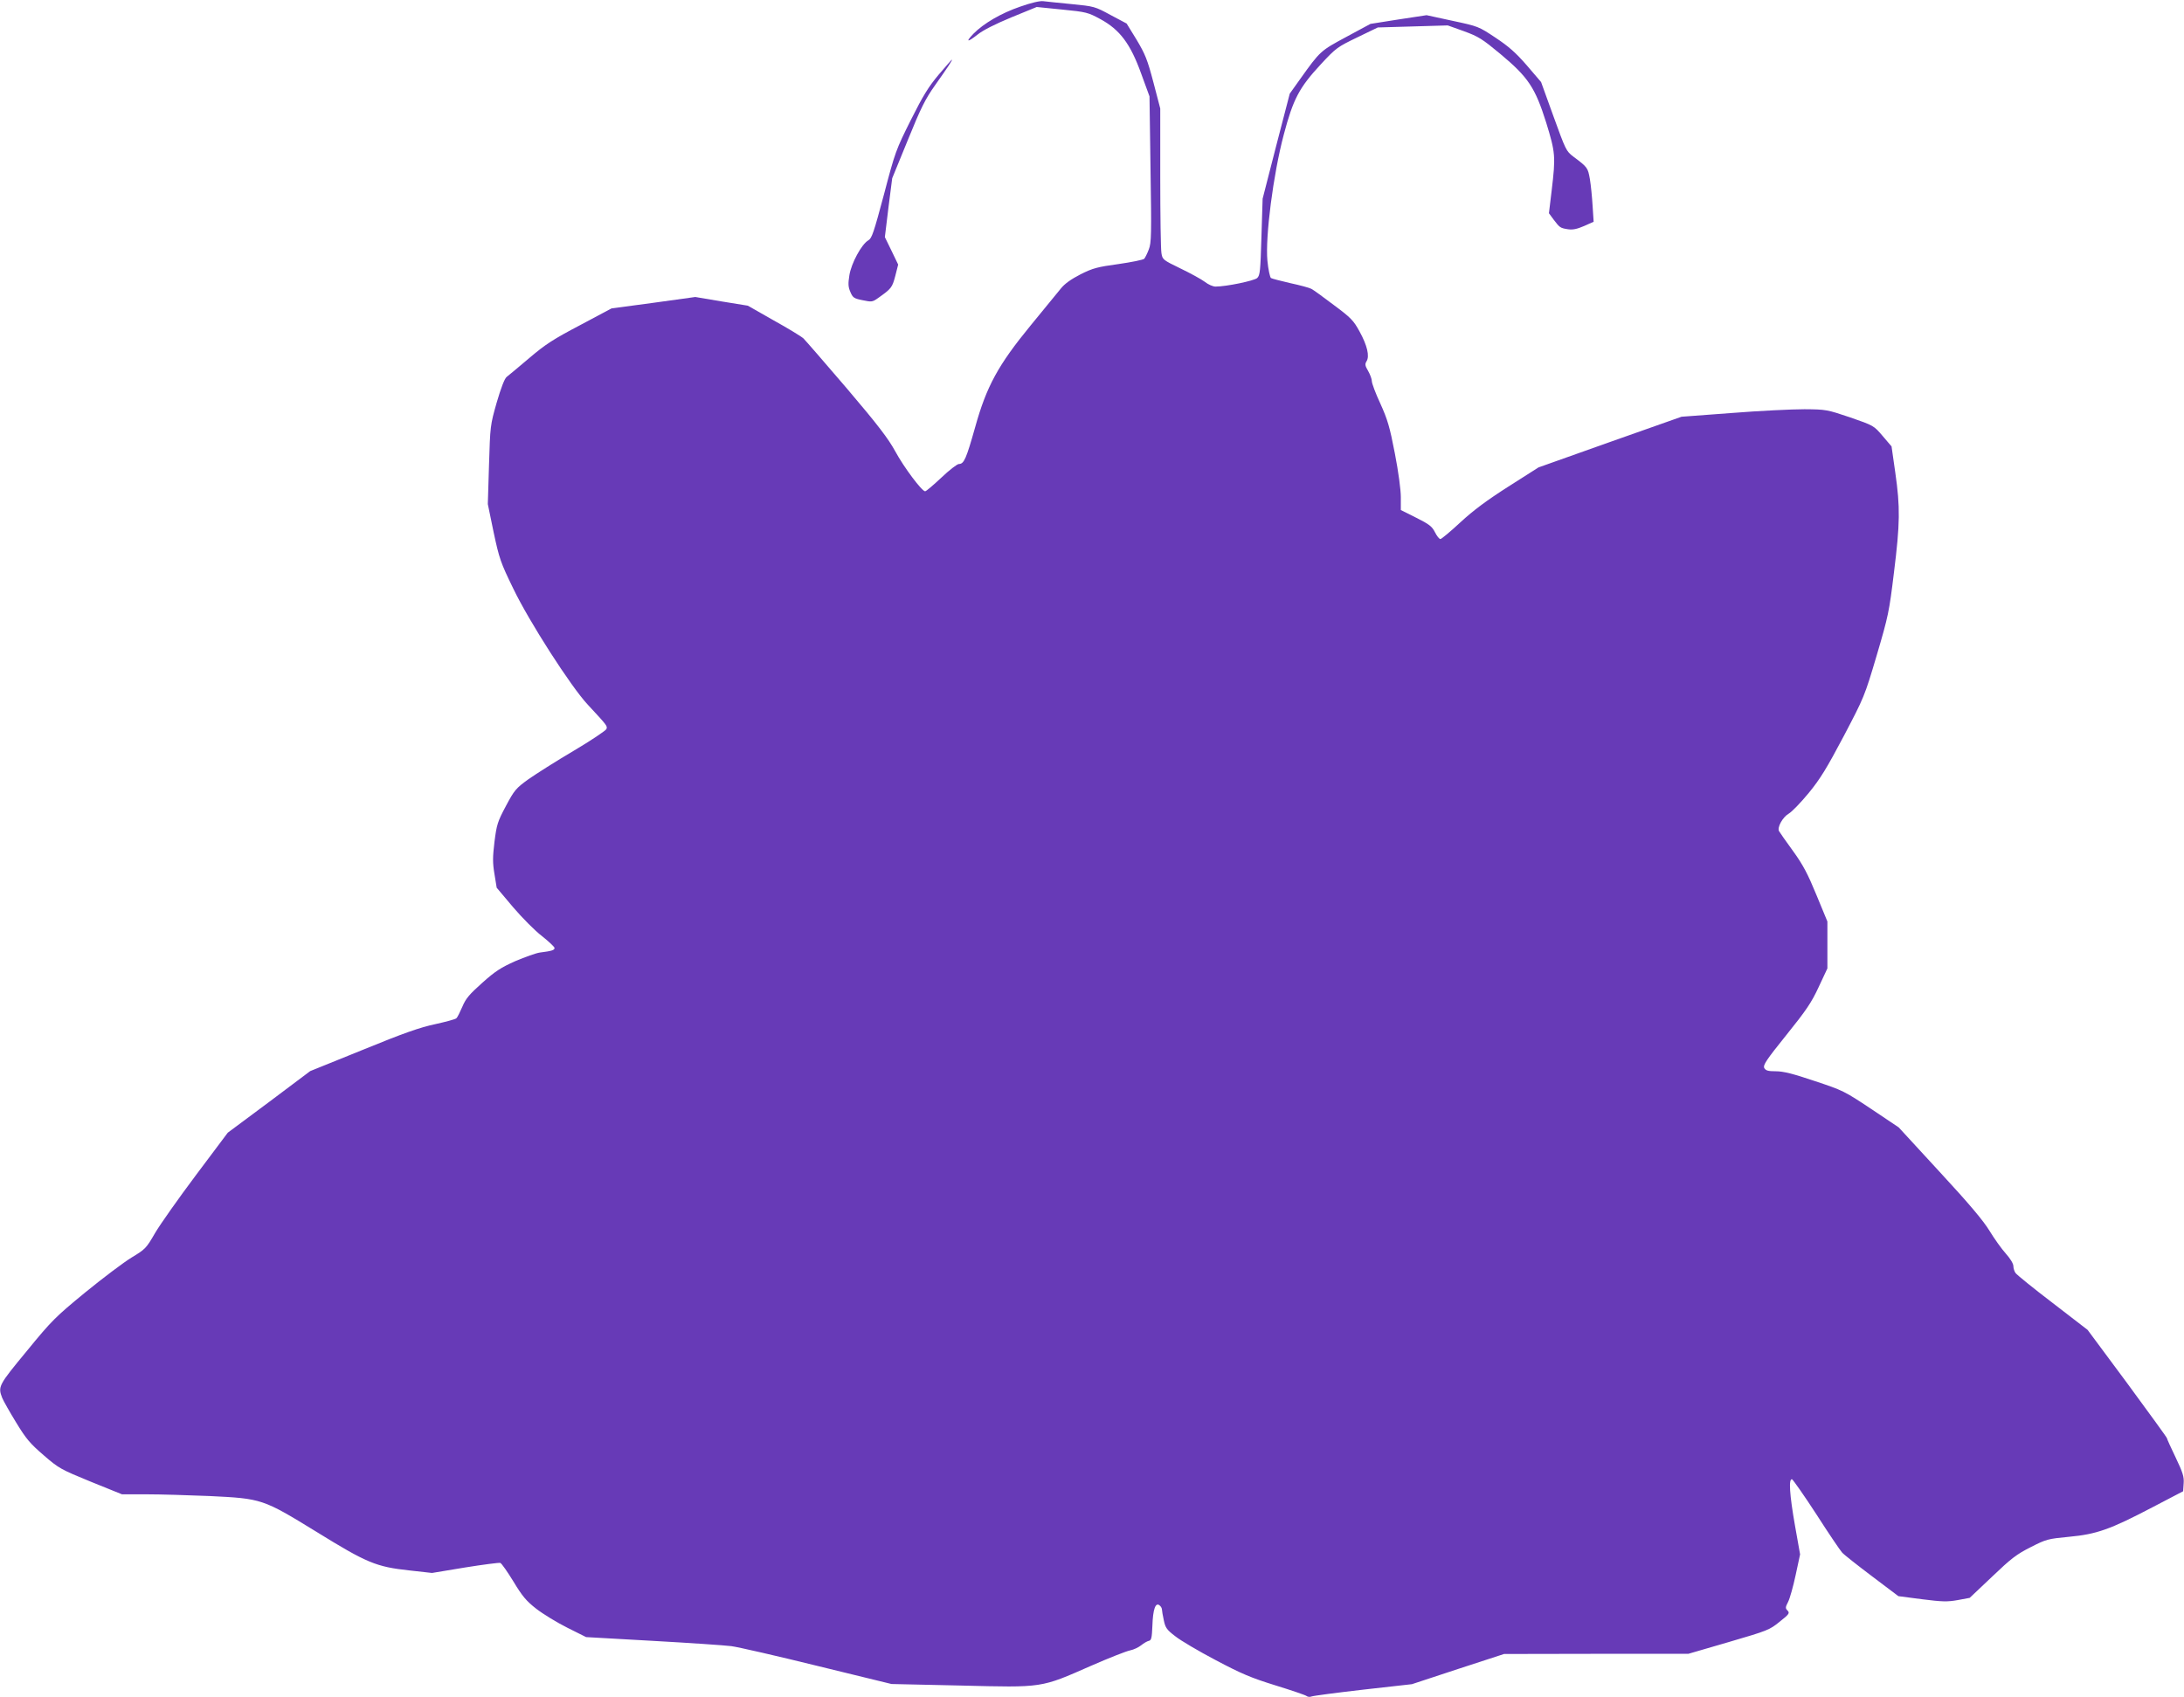 <?xml version="1.0" standalone="no"?>
<!DOCTYPE svg PUBLIC "-//W3C//DTD SVG 20010904//EN"
 "http://www.w3.org/TR/2001/REC-SVG-20010904/DTD/svg10.dtd">
<svg version="1.0" xmlns="http://www.w3.org/2000/svg"
 width="1280pt" height="995pt" viewBox="0 0 1280 995"
 preserveAspectRatio="xMidYMid meet">
<g transform="translate(0,995) scale(0.1,-0.1)"
fill="#673ab7" stroke="none">
<path d="M5979 9911 c-111 -38 -214 -98 -274 -159 -48 -50 -36 -52 24 -5 32
26 104 62 198 101 l149 61 149 -15 c142 -14 152 -17 224 -56 114 -62 176 -144
239 -319 l49 -134 6 -427 c6 -382 5 -432 -10 -470 -9 -24 -21 -48 -27 -55 -6
-6 -74 -20 -151 -31 -124 -17 -150 -24 -222 -60 -56 -29 -93 -55 -116 -84 -20
-24 -99 -121 -176 -215 -191 -233 -259 -357 -326 -598 -52 -184 -65 -215 -95
-215 -10 0 -57 -36 -103 -80 -47 -44 -89 -80 -95 -80 -19 0 -124 140 -175 234
-41 75 -101 154 -283 368 -128 150 -243 282 -255 294 -13 12 -92 60 -175 106
l-151 86 -154 25 -154 26 -245 -34 -246 -33 -184 -98 c-156 -82 -203 -112
-298 -193 -63 -53 -122 -103 -133 -111 -12 -10 -33 -64 -58 -150 -38 -133 -38
-138 -45 -365 l-7 -230 34 -165 c33 -154 40 -176 115 -330 92 -192 338 -575
436 -680 115 -124 117 -126 110 -144 -4 -9 -90 -67 -193 -128 -102 -60 -221
-136 -264 -166 -73 -53 -82 -63 -132 -157 -49 -92 -54 -108 -67 -210 -11 -92
-11 -123 0 -189 l13 -80 96 -114 c54 -63 129 -139 170 -170 40 -32 73 -63 73
-69 0 -13 -15 -18 -86 -27 -22 -3 -86 -26 -143 -50 -85 -38 -118 -59 -194
-127 -75 -67 -97 -92 -117 -140 -14 -32 -29 -63 -35 -68 -5 -6 -62 -21 -125
-35 -89 -19 -184 -52 -423 -150 l-309 -125 -241 -181 -242 -180 -186 -248
c-102 -136 -210 -289 -240 -340 -52 -90 -57 -95 -138 -144 -46 -28 -168 -120
-271 -204 -175 -144 -196 -164 -343 -344 -166 -201 -170 -208 -144 -275 7 -17
43 -81 81 -143 59 -97 82 -124 162 -193 90 -78 101 -83 276 -155 l183 -74 145
0 c80 0 245 -5 367 -10 308 -15 312 -16 628 -210 296 -183 350 -205 543 -226
l134 -15 193 32 c106 17 199 29 207 27 8 -3 42 -52 77 -109 52 -86 75 -114
134 -160 40 -31 122 -81 182 -111 l110 -55 390 -22 c215 -12 422 -26 461 -31
39 -5 266 -57 505 -116 l434 -106 406 -9 c485 -12 466 -15 764 116 105 46 207
86 228 90 21 4 50 18 65 30 15 12 35 24 45 26 15 3 18 17 21 89 3 95 18 139
42 119 8 -6 14 -17 14 -25 0 -7 5 -35 11 -63 9 -43 17 -55 67 -93 31 -25 138
-88 237 -140 151 -80 208 -104 350 -148 94 -29 176 -57 182 -62 7 -6 21 -7 30
-3 10 4 146 22 303 40 l285 32 270 89 270 88 540 1 540 0 237 69 c229 67 239
71 298 119 56 44 60 51 47 65 -14 14 -14 19 3 52 10 20 30 91 44 157 l26 121
-30 169 c-32 182 -38 277 -17 271 6 -3 71 -95 143 -206 71 -111 139 -211 150
-223 10 -12 89 -74 175 -139 l155 -117 138 -18 c119 -15 148 -16 210 -5 l70
13 131 124 c112 107 143 131 226 173 92 47 101 49 225 61 162 15 241 43 489
173 l180 94 3 46 c3 39 -5 64 -47 152 -28 58 -51 109 -51 113 0 4 -105 148
-232 321 l-233 314 -205 158 c-113 86 -210 165 -217 175 -7 9 -13 28 -13 41 0
14 -18 44 -45 74 -25 28 -67 87 -95 133 -36 59 -118 157 -291 344 l-241 262
-161 108 c-158 105 -166 109 -332 164 -127 43 -184 57 -227 57 -46 0 -59 4
-68 19 -8 17 10 45 129 193 116 144 148 191 190 282 l51 109 0 137 0 138 -64
155 c-51 124 -78 176 -138 259 -41 56 -77 108 -81 115 -13 21 20 82 56 103 19
11 72 66 118 122 68 83 106 146 205 333 119 227 122 233 193 473 68 231 73
254 101 485 36 289 37 383 8 586 l-22 154 -52 61 c-52 61 -52 61 -190 109
-137 46 -141 47 -269 48 -71 0 -263 -9 -425 -22 l-295 -22 -419 -148 -419
-149 -176 -112 c-127 -81 -205 -139 -282 -210 -58 -54 -111 -98 -117 -98 -7 0
-21 18 -32 40 -17 34 -34 47 -110 85 l-90 45 0 75 c0 44 -14 149 -35 257 -30
156 -43 199 -85 292 -28 60 -50 119 -50 132 0 12 -10 39 -22 60 -18 30 -19 40
-9 56 19 30 4 93 -41 175 -35 64 -50 80 -151 155 -62 47 -121 90 -132 95 -11
6 -66 21 -122 33 -56 13 -107 26 -114 30 -6 4 -16 50 -21 102 -13 138 34 506
96 739 55 208 90 275 217 412 90 97 98 102 214 158 l120 58 205 6 205 6 95
-34 c85 -31 107 -45 213 -133 164 -137 204 -197 269 -403 54 -176 56 -197 32
-398 l-16 -133 28 -38 c35 -46 38 -49 84 -56 28 -4 52 1 94 19 l56 25 -6 92
c-3 51 -10 122 -16 158 -12 67 -13 69 -97 132 -42 32 -45 39 -116 235 l-73
202 -83 97 c-65 75 -107 112 -184 163 -99 66 -102 67 -252 99 l-152 33 -164
-25 -165 -26 -141 -76 c-152 -82 -153 -82 -270 -246 l-62 -87 -80 -308 -79
-308 -7 -224 c-6 -200 -8 -225 -25 -241 -18 -16 -181 -50 -244 -50 -15 0 -43
12 -63 28 -20 15 -84 50 -142 78 -103 50 -106 52 -112 90 -4 22 -7 221 -7 443
l0 405 -40 153 c-35 133 -48 165 -98 249 l-59 96 -94 50 c-92 50 -96 51 -229
64 -74 7 -148 15 -165 17 -19 3 -71 -9 -136 -32z"/>
<path d="M5502 9513 c-59 -70 -92 -123 -164 -267 -87 -174 -92 -187 -157 -435
-60 -224 -71 -258 -92 -270 -39 -22 -100 -134 -111 -205 -8 -50 -7 -68 6 -98
14 -33 21 -38 72 -48 53 -11 57 -11 92 14 76 54 81 60 99 128 l17 67 -39 81
-39 80 21 173 22 172 92 225 c76 188 103 241 159 320 75 106 104 150 99 150
-2 0 -37 -40 -77 -87z"/>
</g>
</svg>
